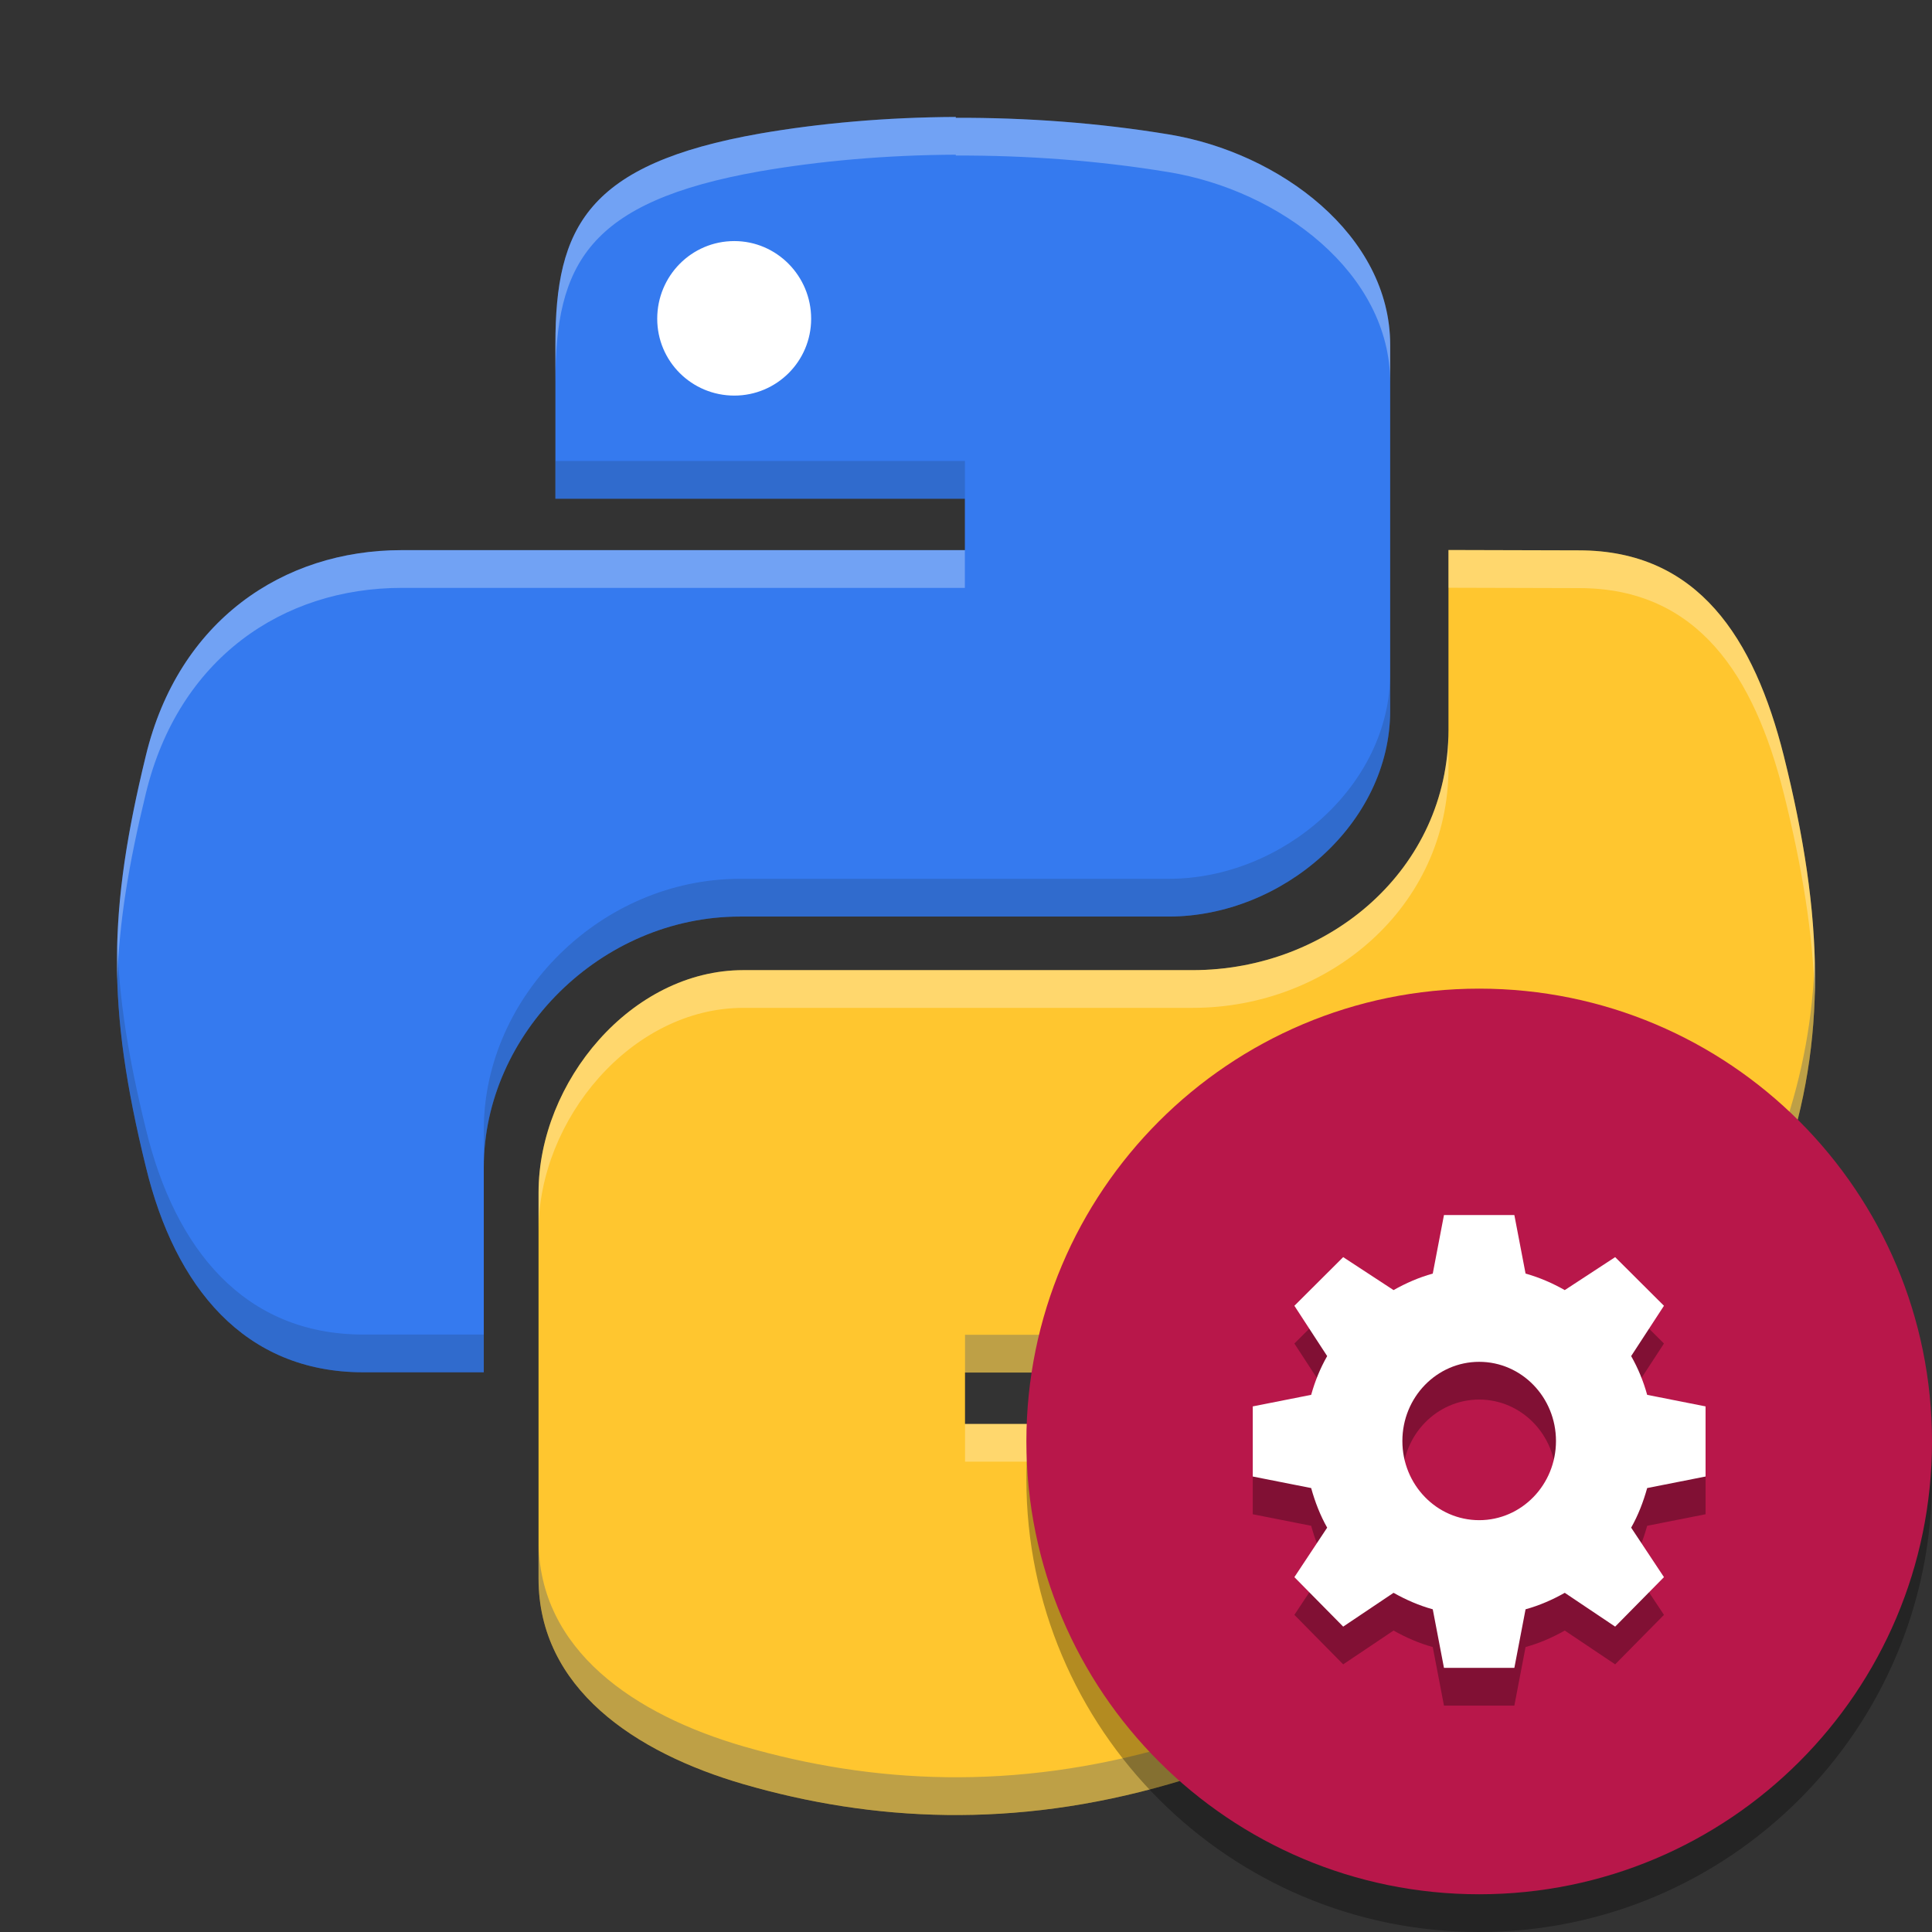 <svg width="512" height="512" version="1.1" viewBox="0 0 384 384" xmlns="http://www.w3.org/2000/svg"><rect x="0" y="0" width="384" height="384" fill="#333333" stroke="none"/><g transform="translate(.006 -.002)"><path d="m161.97 65.215c0 11.645-9.449 21.094-21.09 21.094s-21.09-9.449-21.09-21.094c0-11.645 9.449-21.094 21.09-21.094s21.09 9.449 21.09 21.094" fill="#fff"/><path d="m189.97 23.25c-13.891 0.055-27.191 1.266-38.887 3.289-34.43 6.047-40.699 18.621-40.699 41.867v30.715h81.387v10.223h-111.93c-23.676 0-44.367 14.062-50.852 40.809-7.465 30.66-7.859 49.824 0 81.789 5.766 23.84 19.559 40.812 43.219 40.812h23.941v-40.754c0-26.539 23.281-49.824 50.91-49.824h85.195c22.621 0 44.047-18.465 44.047-40.926v-72.676c0-21.812-21.918-38.238-44.047-41.863-13.945-2.309-28.441-3.348-42.316-3.293m-43.992 24.5c8.41 0 15.27 6.918 15.27 15.438 0 8.469-6.859 15.273-15.27 15.273-8.461 0-15.324-6.805-15.324-15.273 0-8.508 6.805-15.438 15.324-15.438" fill="#357aef"/><path d="m260.44 318.34c0 11.645-9.449 21.098-21.09 21.098-11.695 0-21.145-9.453-21.145-21.098 0-11.641 9.449-21.094 21.145-21.094 11.641 0 21.09 9.453 21.09 21.094" fill="#fff"/><path d="m287.89 109.32v35.762c0 27.688-23.773 47.742-50.852 47.742h-89.305c-22.238 0-40.699 22.191-40.699 44.227v76.688c0 21.809 19.164 34.609 40.699 40.867 25.758 7.465 53.82 8.898 84.637 0 20.484-5.879 40.699-17.691 40.699-40.867v-30.715h-81.273v-10.223h122.03c23.621 0 32.461-16.371 40.699-40.812 8.508-25.215 8.07-49.5 0-81.789-5.875-23.344-17.023-40.809-40.699-40.809m-76.285 194.14c8.41 0 15.27 6.805 15.27 15.273 0 8.465-6.805 15.441-15.27 15.441-8.461 0-15.324-6.977-15.324-15.441 0-8.469 6.863-15.273 15.324-15.273" fill="#ffc62f"/><path transform="scale(.75)" d="m253.3 31c-18.521 0.073-36.256 1.689-51.85 4.387-45.906 8.062-54.266 24.827-54.266 55.822v10c0-30.995 8.359-47.76 54.266-55.822 15.594-2.698 33.329-4.314 51.85-4.387l-0.037 0.225c18.5-0.073 37.828 1.312 56.422 4.391 29.505 4.833 58.73 26.735 58.73 55.818v-10c0-29.083-29.225-50.985-58.73-55.818-18.594-3.078-37.922-4.463-56.422-4.391zm130.56 114.76v10l34.584 0.094c31.568 0 46.432 23.287 54.266 54.412 4.946 19.787 7.735 37.317 8.211 53.752 0.584-19.326-2.249-39.899-8.211-63.752-7.833-31.125-22.698-54.412-54.266-54.412zm-277.4 0.037c-31.568 0-59.155 18.749-67.801 54.41-5.537 22.74-8.151 40.738-7.582 59.568 0.458-15.383 3.03-30.872 7.582-49.568 8.646-35.661 36.233-54.41 67.801-54.41h149.23v-10zm277.4 47.645c0 36.917-31.699 63.656-67.803 63.656h-119.07c-29.651 0-54.266 29.589-54.266 58.969v10c0-29.38 24.615-58.969 54.266-58.969h119.07c36.104 0 67.803-26.74 67.803-63.656zm-128.12 183.92v10h108.37v-10z" fill="#fff" opacity=".3" stroke-width="1.333"/><path transform="scale(.75)" d="m147.18 122.16v10h108.52v-10zm221.23 56.172c0 29.948-28.569 54.568-58.73 54.568h-113.59c-36.839 0-67.879 31.046-67.879 66.432v10c0-35.385 31.04-66.432 67.879-66.432h113.59c30.161 0 58.73-24.62 58.73-54.568zm-337.33 71.438c-0.543 18.253 1.895 36.356 7.582 59.484 7.688 31.786 26.078 54.416 57.625 54.416h31.922v-10h-31.922c-31.547 0-49.938-22.63-57.625-54.416-4.65-18.912-7.128-34.463-7.582-49.484zm449.84 4.219c-0.468 15.565-3.15 30.322-8.211 45.322-10.984 32.589-22.771 54.418-54.266 54.418h-162.71v10h162.71c31.495 0 43.281-21.829 54.266-54.418 6.133-18.175 8.774-35.99 8.211-55.322zm-338.2 154.32v10c0 29.078 25.552 46.146 54.266 54.49 34.344 9.953 71.761 11.865 112.85 0 27.312-7.838 54.266-23.589 54.266-54.49v-10c0 30.901-26.953 46.652-54.266 54.49-41.089 11.865-78.506 9.953-112.85 0-28.714-8.344-54.266-25.412-54.266-54.49z" fill="#26477e" opacity=".3" stroke-width="1.333"/></g><path d="m384 294c0 49.706-40.294 90-90 90-49.706 0-90-40.294-90-90 0-49.706 40.294-90 90-90 49.706 0 90 40.294 90 90z" opacity=".3" stroke-width=".974"/><path d="m384 286.5c0 49.706-40.294 90-90 90-49.706 0-90-40.294-90-90 0-49.706 40.294-90 90-90 49.706 0 90 40.294 90 90z" fill="#b8174a" stroke-width=".974"/><path d="m287 249-2.228 11.635c-2.748 0.76-5.361 1.903-7.791 3.282l-10.012-6.553-9.701 9.67 6.517 9.998c-1.377 2.422-2.416 4.961-3.18 7.704l-11.61 2.297v13.936l11.61 2.294c0.757 2.746 1.803 5.444 3.18 7.87l-6.517 9.835 9.701 9.835 10.012-6.719c2.429 1.371 5.043 2.518 7.791 3.278l2.228 11.638h13.99l2.228-11.638c2.748-0.76 5.365-1.9 7.791-3.278l10.016 6.719 9.701-9.835-6.521-9.835c1.377-2.422 2.419-5.123 3.183-7.87l11.607-2.294v-13.936l-11.607-2.297c-0.761-2.743-1.806-5.282-3.183-7.704l6.521-9.998-9.701-9.67-10.016 6.553c-2.426-1.371-5.043-2.522-7.791-3.282l-2.228-11.635zm7 29.174c8.431 0 15.263 7.044 15.263 15.736 0 8.695-6.832 15.736-15.263 15.736-8.434 0-15.267-7.04-15.267-15.736 0-8.692 6.832-15.736 15.267-15.736z" opacity=".3" stroke-width=".871"/><path d="m287 241.5-2.228 11.635c-2.748 0.76-5.361 1.903-7.791 3.282l-10.012-6.553-9.701 9.67 6.517 9.998c-1.377 2.422-2.416 4.961-3.18 7.704l-11.61 2.297v13.936l11.61 2.294c0.757 2.746 1.803 5.444 3.18 7.87l-6.517 9.835 9.701 9.835 10.012-6.719c2.429 1.371 5.043 2.518 7.791 3.278l2.228 11.638h13.99l2.228-11.638c2.748-0.76 5.365-1.9 7.791-3.278l10.016 6.719 9.701-9.835-6.521-9.835c1.377-2.422 2.419-5.123 3.183-7.87l11.607-2.294v-13.936l-11.607-2.297c-0.761-2.743-1.806-5.282-3.183-7.704l6.521-9.998-9.701-9.67-10.016 6.553c-2.426-1.371-5.043-2.522-7.791-3.282l-2.228-11.635zm7 29.174c8.431 0 15.263 7.044 15.263 15.736 0 8.695-6.832 15.736-15.263 15.736-8.434 0-15.267-7.04-15.267-15.736 0-8.692 6.832-15.736 15.267-15.736z" fill="#fff" stroke-width=".871"/></svg>
